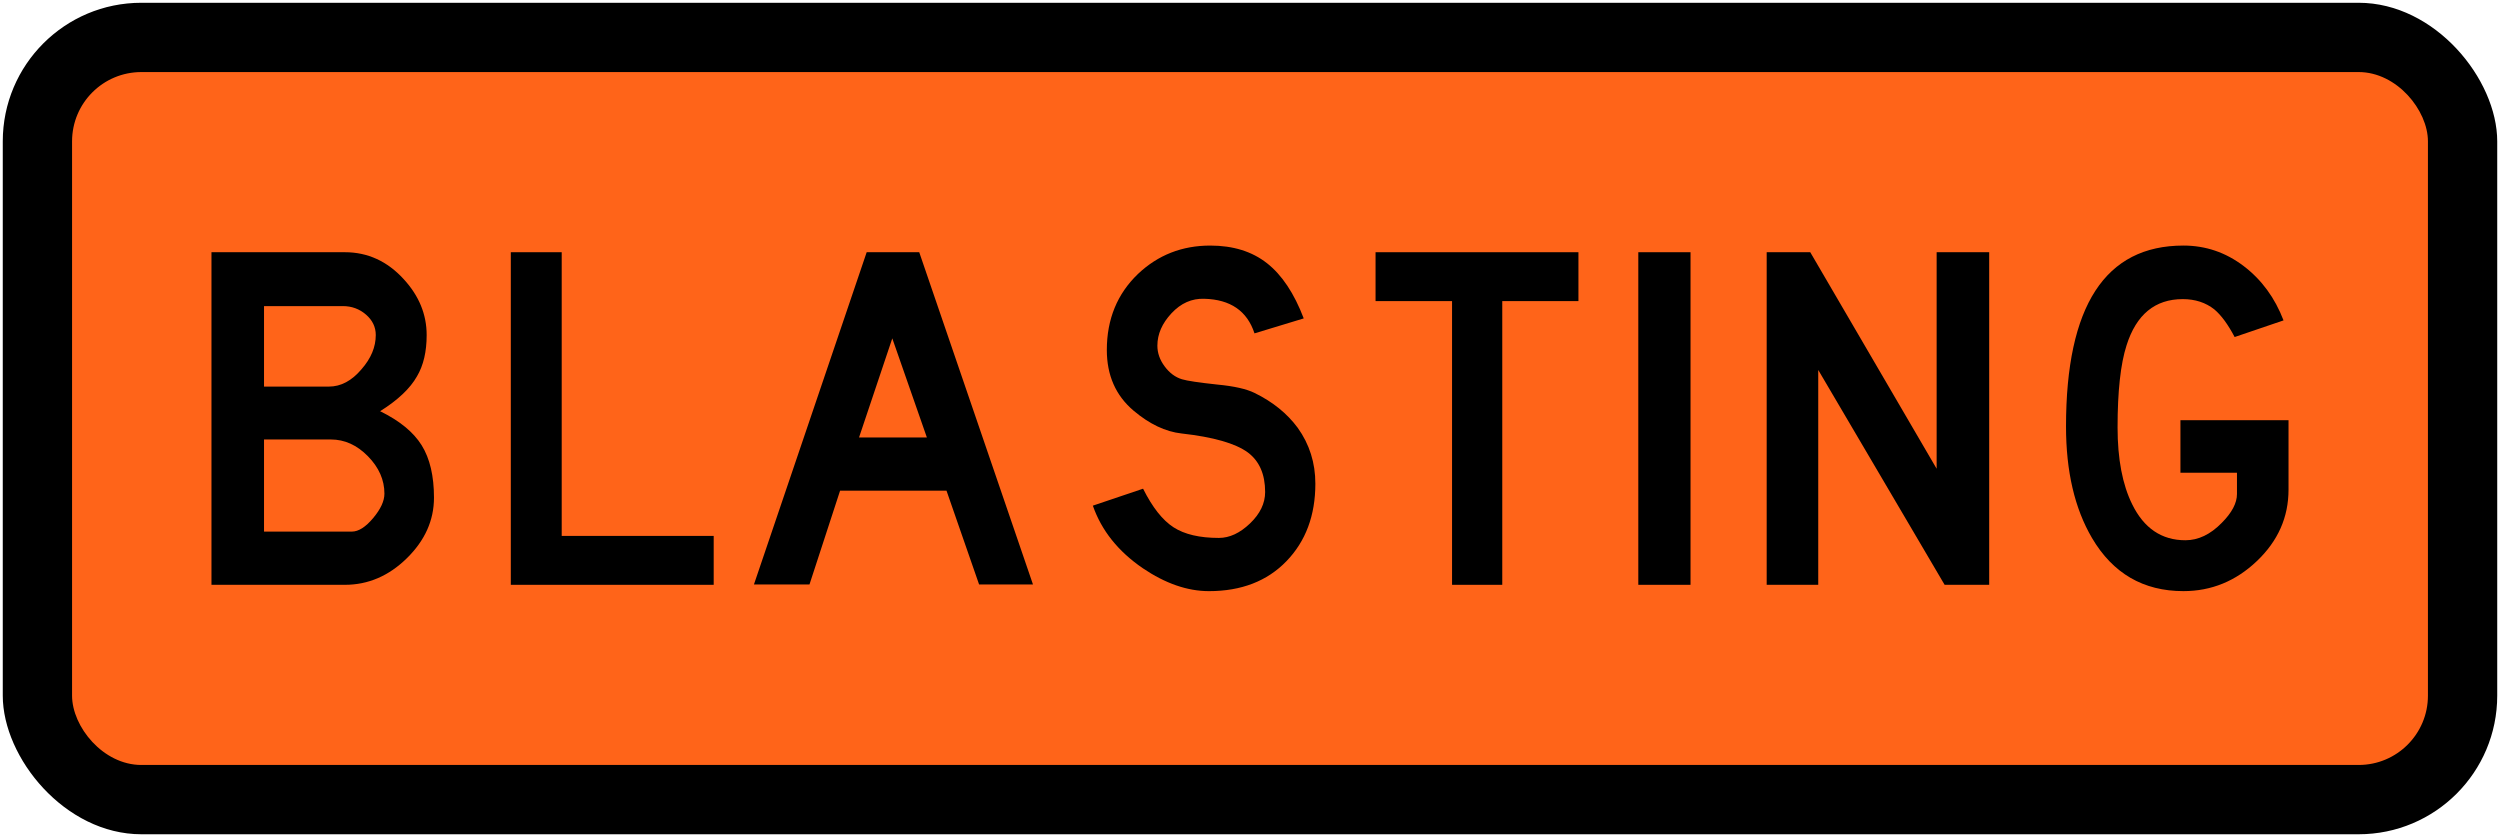 <?xml version="1.0" encoding="UTF-8" standalone="no"?>
<!-- Created with Inkscape (http://www.inkscape.org/) -->

<svg
   xmlns:dc="http://purl.org/dc/elements/1.1/"
   xmlns:cc="http://creativecommons.org/ns#"
   xmlns:rdf="http://www.w3.org/1999/02/22-rdf-syntax-ns#"
   xmlns:svg="http://www.w3.org/2000/svg"
   xmlns="http://www.w3.org/2000/svg"
   xmlns:sodipodi="http://sodipodi.sourceforge.net/DTD/sodipodi-0.dtd"
   xmlns:inkscape="http://www.inkscape.org/namespaces/inkscape"
   width="902mm"
   height="302mm"
   viewBox="0 0 902 302"
   version="1.1"
   id="svg8"
   inkscape:version="0.92.4 (5da689c313, 2019-01-14)"
   sodipodi:docname="1111.svg">
  <defs
     id="defs2" />
  <sodipodi:namedview
     id="base"
     pagecolor="#ffffff"
     bordercolor="#666666"
     borderopacity="1.0"
     inkscape:pageopacity="0.0"
     inkscape:pageshadow="2"
     inkscape:zoom="0.24748737"
     inkscape:cx="2124.7838"
     inkscape:cy="122.38121"
     inkscape:document-units="mm"
     inkscape:current-layer="layer1"
     showgrid="false"
     inkscape:window-width="1920"
     inkscape:window-height="1057"
     inkscape:window-x="-8"
     inkscape:window-y="-8"
     inkscape:window-maximized="1" />
  <g
     inkscape:label="Layer 1"
     inkscape:groupmode="layer"
     id="layer1"
     transform="translate(0,5)">
    <rect
       style="opacity:1;vector-effect:none;fill:#000000;fill-opacity:1;fill-rule:nonzero;stroke:none;stroke-width:54.47;stroke-linecap:square;stroke-linejoin:round;stroke-miterlimit:4;stroke-dasharray:none;stroke-dashoffset:0;stroke-opacity:1"
       id="rect10"
       width="900"
       height="300"
       x="1"
       y="-4"
       rx="50"
       ry="50" />
    <rect
       ry="25"
       rx="25"
       y="21"
       x="26"
       height="250"
       width="850"
       id="rect12"
       style="opacity:1;vector-effect:none;fill:#ff6419;fill-opacity:1;fill-rule:nonzero;stroke:none;stroke-width:48.323;stroke-linecap:square;stroke-linejoin:round;stroke-miterlimit:4;stroke-dasharray:none;stroke-dashoffset:0;stroke-opacity:1" />
    <path
       inkscape:connector-curvature="0"
       id="path18-3"
       style="fill:#000000;fill-opacity:1;fill-rule:nonzero;stroke:none;stroke-width:0.265"
       d="m 126.939,186.8 c 2.4,0 4.961,-1.619 7.679,-4.86 2.72,-3.238 4.082,-6.181 4.082,-8.818 0,-4.961 -1.982,-9.459 -5.941,-13.499 -3.96,-4.04 -8.42,-6.061 -13.381,-6.061 H 95.26 v 33.239 z m -8.278,-52.318 c 4.32,0 8.237,-2.082 11.758,-6.242 3.439,-3.918 5.16,-8.041 5.16,-12.361 0,-2.879 -1.181,-5.337 -3.54,-7.379 -2.361,-2.037 -5.142,-3.059 -8.34,-3.059 H 95.26 v 29.04 z m 5.759,-48.482 c 8.237,0 15.319,3.241 21.238,9.721 5.522,6.001 8.281,12.721 8.281,20.158 0,6.003 -1.161,10.964 -3.481,14.88 -2.48,4.4 -6.921,8.601 -13.319,12.602 7.038,3.44 12.037,7.541 14.998,12.298 2.959,4.762 4.442,11.062 4.442,18.902 0,8.16 -3.261,15.441 -9.782,21.841 C 140.279,202.801 132.82,206 124.42,206 H 76.3 V 86 h 48.12" />
    <path
       d="m 321.938,117.081 -11.999,35.758 h 24.479 z M 331.659,86 372.7,205.88 h -19.441 l -11.758,-33.84 H 303.1 L 292.059,205.88 H 272.02 L 312.699,86 h 18.96"
       style="fill:#000000;fill-opacity:1;fill-rule:nonzero;stroke:none;stroke-width:0.265"
       id="path136-9"
       inkscape:connector-curvature="0" />
    <path
       inkscape:connector-curvature="0"
       id="path30-2"
       style="fill:#000000;fill-opacity:1;fill-rule:nonzero;stroke:none;stroke-width:0.265"
       d="M 202.662,86 V 188.358 h 54.838 V 206 H 184.3 V 86 h 18.362" />
    <path
       inkscape:connector-curvature="0"
       id="path18-4-1"
       style="fill:#000000;fill-opacity:1;fill-rule:nonzero;stroke:none;stroke-width:0.265"
       d="m 798.941,106.64 c -3.121,-2.477 -6.923,-3.719 -11.4,-3.719 -10.002,0 -16.762,5.562 -20.281,16.679 -2.16,6.721 -3.24,16.602 -3.24,29.642 0,11.358 1.76,20.598 5.279,27.719 4.24,8.64 10.64,12.961 19.2,12.961 4.64,0 9,-2.081 13.079,-6.239 3.68,-3.681 5.522,-7.16 5.522,-10.442 v -7.679 h -20.399 v -18.96 h 38.999 v 25.079 c 0,9.922 -3.8,18.504 -11.402,25.74 -7.599,7.243 -16.438,10.859 -26.518,10.859 -14.482,0 -25.481,-6.396 -33,-19.197 -6.239,-10.64 -9.361,-24.04 -9.361,-40.203 0,-43.519 14.12,-65.28 42.361,-65.28 7.997,0 15.239,2.46 21.719,7.381 6.48,4.92 11.279,11.46 14.4,19.62 l -17.64,6 c -2.4,-4.561 -4.842,-7.879 -7.319,-9.961" />
    <path
       inkscape:connector-curvature="0"
       id="path18-9-1"
       style="fill:#000000;fill-opacity:1;fill-rule:nonzero;stroke:none;stroke-width:0.265"
       d="m 653.14,86 45.601,78.119 V 86 h 18.959 V 206 h -16.081 l -45.598,-77.519 v 77.519 H 637.42 V 86 h 15.72" />
    <path
       d="m 412.421,171.322 c 3.36,6.717 7.019,11.358 10.98,13.919 3.961,2.56 9.417,3.84 16.378,3.84 3.839,0 7.58,-1.739 11.218,-5.219 3.643,-3.481 5.464,-7.261 5.464,-11.341 0,-6.4 -2.082,-11.159 -6.241,-14.278 -4.482,-3.28 -12.441,-5.56 -23.881,-6.841 -5.839,-0.642 -11.636,-3.402 -17.399,-8.279 -6.4,-5.443 -9.599,-12.723 -9.599,-21.842 0,-11.119 3.76,-20.281 11.279,-27.48 7.202,-6.801 15.88,-10.2 26.04,-10.2 8.242,0 15.063,2.121 20.463,6.361 5.4,4.239 9.819,10.88 13.261,19.918 l -17.762,5.4 c -2.641,-8.08 -8.684,-12.24 -18.121,-12.48 -4.482,-0.16 -8.422,1.581 -11.822,5.22 -3.4,3.64 -5.099,7.542 -5.099,11.7 0,2.641 0.878,5.142 2.641,7.5 1.76,2.363 3.839,3.899 6.239,4.62 1.839,0.561 6.122,1.199 12.84,1.92 5.921,0.56 10.361,1.558 13.322,3 6.556,3.198 11.758,7.399 15.6,12.598 4.239,5.923 6.358,12.643 6.358,20.162 0,11.441 -3.479,20.761 -10.441,27.959 -6.961,7.199 -16.28,10.8 -27.959,10.8 -7.76,0 -15.722,-2.759 -23.881,-8.279 C 403.42,193.919 397.419,186.4 394.3,177.44 l 18.121,-6.118"
       style="fill:#000000;fill-opacity:1;fill-rule:nonzero;stroke:none;stroke-width:0.265"
       id="path143-2"
       inkscape:connector-curvature="0" />
    <path
       inkscape:connector-curvature="0"
       id="path163-4"
       style="fill:#000000;fill-opacity:1;fill-rule:nonzero;stroke:none;stroke-width:0.265"
       d="M 569.5,86 V 103.638 H 542.018 V 206 H 523.902 V 103.638 H 496.3 V 86 h 73.2" />
    <rect
       y="86"
       x="591.1"
       height="120"
       width="18.84"
       id="rect165-7"
       style="opacity:1;vector-effect:none;fill:#000000;fill-opacity:1;fill-rule:nonzero;stroke:none;stroke-width:21.926;stroke-linecap:square;stroke-linejoin:round;stroke-miterlimit:4;stroke-dasharray:none;stroke-dashoffset:0;stroke-opacity:1" />
  </g>
</svg>
